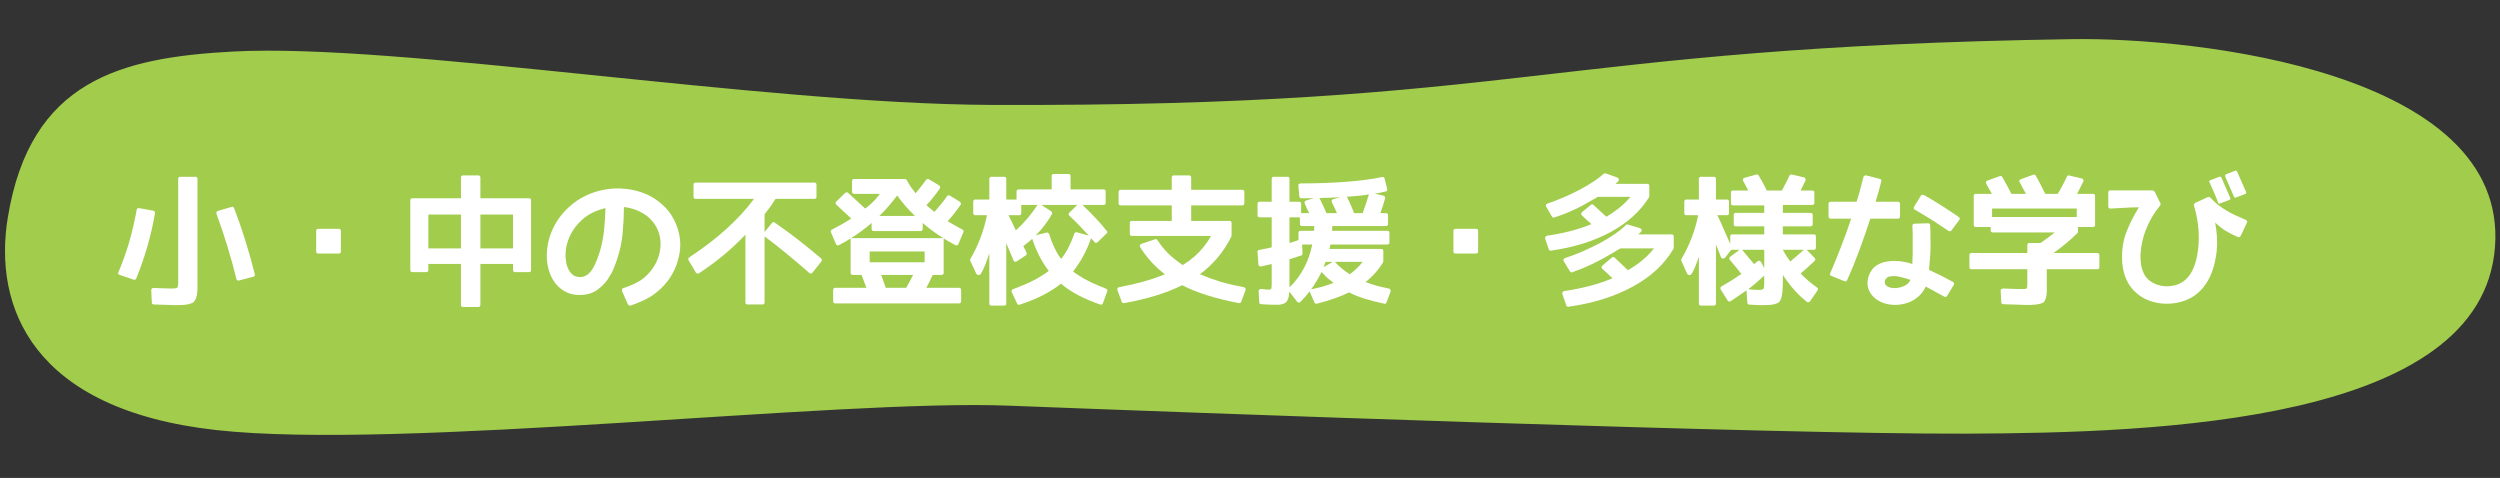 <svg width="1020" height="195" viewBox="0 0 1020 195" fill="none" xmlns="http://www.w3.org/2000/svg">
<rect x="0" y="0" width="1020" height="195" fill="#333333" stroke="none"/>
<path fill-rule="evenodd" clip-rule="evenodd" d="M1017.96 100.76C1012.59 172.314 880.965 176.634 802.398 176.931C723.832 177.228 482.139 168.25 411.595 165.513C341.05 162.777 163.568 183.82 88.278 175.472C12.989 167.125 -2.771 125.095 3.179 88.76C12.35 32.839 49.119 23.459 95.285 21.016C162.225 17.488 310.513 42.405 404.277 42.803C622.684 43.721 630.235 19.267 845.082 15.976C895.905 15.146 1023.32 29.206 1017.96 100.76Z" fill="#A1CC4C"/>
<path d="M916.756 90.87L914.264 96.137C913.999 96.741 913.565 96.911 912.961 96.647C911.073 95.854 909.43 95.023 908.033 94.155C906.636 93.286 905.22 92.172 903.785 90.813C904.163 92.777 904.408 94.778 904.522 96.817C904.635 98.818 904.597 100.706 904.408 102.481C903.389 111.392 900.141 117.585 894.666 121.059C892.967 122.116 891.117 122.872 889.115 123.325C887.114 123.816 885.094 124.004 883.055 123.891C881.054 123.816 879.09 123.438 877.164 122.758C875.238 122.079 873.52 121.116 872.01 119.87C867.856 116.433 865.779 111.411 865.779 104.803C865.779 101.065 866.44 97.534 867.762 94.212C869.083 90.889 870.726 87.679 872.69 84.583C871.746 84.583 870.707 84.602 869.574 84.639C868.479 84.677 867.384 84.734 866.289 84.809C865.194 84.847 864.175 84.903 863.231 84.979C862.324 85.017 861.626 85.055 861.135 85.092C860.833 85.13 860.587 85.073 860.399 84.922C860.248 84.734 860.172 84.488 860.172 84.186V78.579C860.172 77.975 860.474 77.672 861.078 77.672H878.014C878.542 77.672 878.939 77.918 879.203 78.409L881.299 82.657C881.639 83.148 881.601 83.601 881.186 84.016C879.109 86.584 877.429 89.322 876.145 92.229C874.861 95.099 874.011 98.063 873.596 101.122C873.445 102.217 873.35 103.387 873.313 104.633C873.313 105.879 873.407 107.107 873.596 108.315C873.822 109.486 874.2 110.618 874.729 111.713C875.295 112.808 876.05 113.734 876.994 114.489C877.901 115.169 878.901 115.716 879.996 116.131C881.129 116.509 882.3 116.736 883.508 116.811C884.716 116.849 885.906 116.736 887.076 116.471C888.285 116.207 889.399 115.735 890.418 115.055C893.892 112.903 896.026 108.466 896.818 101.745C897.158 98.837 897.196 95.948 896.932 93.079C896.667 90.171 896.082 87.15 895.176 84.016C895.063 83.714 895.063 83.469 895.176 83.28C895.289 83.053 895.459 82.883 895.686 82.77L900.557 80.504C901.123 80.278 901.576 80.353 901.916 80.731C902.973 81.864 904.05 82.865 905.145 83.733C906.277 84.564 907.41 85.319 908.543 85.999C909.676 86.678 910.865 87.301 912.111 87.868C913.395 88.434 914.774 89.038 916.246 89.68C916.813 89.945 916.983 90.341 916.756 90.87ZM906.391 72.575L909.959 80.788C910.11 81.127 909.978 81.392 909.563 81.581L905.824 82.997C905.636 83.072 905.466 83.11 905.315 83.11C905.201 83.072 905.088 82.902 904.975 82.6C904.824 82.222 904.673 81.826 904.522 81.411C904.371 80.995 904.201 80.58 904.012 80.165C903.672 79.372 903.294 78.484 902.879 77.502C902.464 76.521 901.992 75.463 901.463 74.331C901.236 73.991 901.35 73.727 901.803 73.538L905.484 72.122C905.862 71.971 906.164 72.122 906.391 72.575ZM912.791 70.139L916.416 78.352C916.529 78.73 916.397 78.994 916.02 79.145L912.338 80.561C911.923 80.75 911.621 80.618 911.432 80.165L907.863 72.008C907.75 71.706 907.845 71.442 908.147 71.215L908.26 71.102L911.885 69.686C912.3 69.497 912.602 69.648 912.791 70.139Z" fill="white"/>
<path d="M827.151 109.844H804.381C803.815 109.844 803.531 109.561 803.531 108.995V104.124C803.531 103.519 803.815 103.217 804.381 103.217H827.151V99.989C827.151 99.422 827.434 99.139 828 99.139H832.531C834.457 97.817 836.402 96.383 838.365 94.835H813.047C812.481 94.835 812.197 94.551 812.197 93.985V92.626H806.137C805.57 92.626 805.287 92.342 805.287 91.776V79.995C805.287 79.391 805.57 79.088 806.137 79.088H812.707C812.292 78.333 811.876 77.616 811.461 76.936C811.083 76.256 810.744 75.633 810.442 75.067C810.064 74.387 810.234 73.915 810.951 73.651L815.936 71.838C816.351 71.725 816.691 71.857 816.955 72.235C817.559 73.254 818.164 74.349 818.768 75.52C819.41 76.653 820.033 77.842 820.637 79.088H826.584C826.131 78.258 825.697 77.465 825.281 76.71C824.904 75.954 824.507 75.199 824.092 74.444C823.677 73.802 823.846 73.349 824.602 73.085L829.586 71.272C830.001 71.159 830.322 71.272 830.549 71.612C831.229 72.745 831.889 73.953 832.531 75.237C833.173 76.483 833.815 77.767 834.457 79.088H839.555C840.234 77.993 840.876 76.861 841.481 75.69C842.123 74.519 842.727 73.311 843.293 72.065C843.52 71.612 843.841 71.461 844.256 71.612L849.354 72.801C849.656 72.877 849.863 73.047 849.977 73.311C850.128 73.538 850.128 73.802 849.977 74.104C849.561 75.01 849.127 75.879 848.674 76.71C848.259 77.54 847.843 78.333 847.428 79.088H853.942C854.508 79.088 854.791 79.391 854.791 79.995V91.776C854.791 92.342 854.508 92.626 853.942 92.626H847.824V94.551C847.824 94.74 847.749 94.91 847.598 95.061C844.69 97.969 841.443 100.687 837.856 103.217H855.697C856.264 103.217 856.547 103.519 856.547 104.124V108.995C856.547 109.561 856.264 109.844 855.697 109.844H835.08V117.208C835.08 117.963 835.08 118.567 835.08 119.02C835.08 119.473 835.061 119.813 835.024 120.04C834.986 120.379 834.929 120.7 834.854 121.002C834.816 121.342 834.721 121.682 834.57 122.022C834.268 122.777 834.004 123.23 833.777 123.381C833.4 123.608 832.833 123.816 832.078 124.004C831.285 124.193 830.473 124.306 829.643 124.344C829.341 124.382 828.887 124.401 828.283 124.401C827.717 124.401 826.981 124.401 826.074 124.401C825.432 124.401 824.375 124.363 822.902 124.288C821.468 124.25 819.636 124.193 817.408 124.118C817.182 124.118 816.974 124.042 816.785 123.891C816.596 123.74 816.502 123.551 816.502 123.325L816.276 118.68C816.238 118.378 816.313 118.152 816.502 118C816.729 117.812 816.993 117.717 817.295 117.717C819.334 117.793 820.977 117.849 822.223 117.887C823.507 117.925 824.413 117.944 824.942 117.944C826.037 117.944 826.679 117.849 826.867 117.661C827.056 117.472 827.151 116.924 827.151 116.018V109.844ZM812.764 85.092V88.547H847.315V85.092H812.764Z" fill="white"/>
<path d="M779.459 114.205C778.44 113.828 777.458 113.526 776.514 113.299C775.57 113.035 774.645 112.827 773.738 112.676C773.021 112.601 772.228 112.619 771.359 112.733C770.491 112.808 769.849 113.167 769.434 113.809C769.094 114.3 768.943 114.791 768.981 115.282C769.018 115.735 769.207 116.131 769.547 116.471C769.887 116.811 770.359 117.075 770.963 117.264C771.567 117.453 772.209 117.547 772.889 117.547C774.173 117.547 775.457 117.283 776.74 116.754C778.062 116.188 778.968 115.338 779.459 114.205ZM797.131 116.244L794.412 120.719C794.11 121.21 793.714 121.304 793.223 121.002C791.977 120.323 790.731 119.643 789.484 118.963C788.238 118.246 786.973 117.566 785.69 116.924C785.199 118.057 784.538 119.076 783.707 119.983C782.876 120.927 781.914 121.72 780.818 122.362C779.723 123.041 778.496 123.551 777.137 123.891C775.815 124.231 774.399 124.401 772.889 124.401C770.925 124.363 769.113 123.966 767.451 123.211C765.828 122.494 764.506 121.455 763.486 120.096C761.863 117.868 761.523 115.338 762.467 112.506C762.731 111.713 763.184 110.864 763.826 109.957C764.506 109.051 765.469 108.296 766.715 107.692C767.999 107.05 769.585 106.653 771.473 106.502C773.399 106.313 775.759 106.54 778.553 107.182C778.855 107.257 779.138 107.352 779.402 107.465C779.667 107.541 779.95 107.616 780.252 107.692C780.328 106.219 780.365 104.803 780.365 103.444C780.365 102.047 780.365 100.668 780.365 99.309C780.365 98.365 780.365 97.515 780.365 96.76C780.403 96.005 780.403 95.363 780.365 94.834L780.252 92.229C780.252 91.587 780.554 91.266 781.158 91.266L786.596 91.096C787.2 91.096 787.502 91.398 787.502 92.002L787.615 94.551C787.615 94.664 787.615 95.155 787.615 96.024C787.653 96.892 787.672 98.006 787.672 99.366C787.672 100.989 787.615 102.707 787.502 104.52C787.389 106.295 787.238 108.164 787.049 110.127C788.786 110.92 790.447 111.713 792.033 112.506C793.619 113.299 795.205 114.13 796.791 114.998C797.093 115.112 797.244 115.3 797.244 115.565C797.282 115.829 797.244 116.056 797.131 116.244ZM775.211 83.11V88.264C775.211 88.906 774.928 89.227 774.361 89.227H763.09C761.693 93.494 760.239 97.685 758.729 101.801C757.218 105.917 755.538 110.052 753.688 114.205C753.423 114.772 753.027 114.942 752.498 114.715L747.174 112.563C746.608 112.336 746.457 111.978 746.721 111.487C748.345 107.748 749.855 104.048 751.252 100.385C752.687 96.722 754.027 93.003 755.274 89.227H746.947C746.683 89.227 746.457 89.132 746.268 88.944C746.117 88.755 746.041 88.528 746.041 88.264V83.166C746.041 82.902 746.117 82.694 746.268 82.543C746.457 82.392 746.683 82.317 746.947 82.317H757.483C757.898 81.071 758.276 79.825 758.615 78.579C758.955 77.332 759.276 76.105 759.578 74.897L760.258 72.291C760.258 72.178 760.277 72.121 760.315 72.121C760.579 71.706 760.938 71.517 761.391 71.555L766.942 72.971C767.206 73.009 767.395 73.122 767.508 73.311C767.659 73.5 767.678 73.726 767.565 73.991C767.225 75.425 766.847 76.841 766.432 78.239C766.054 79.598 765.658 80.957 765.242 82.317H774.361C774.588 82.317 774.777 82.392 774.928 82.543C775.117 82.657 775.211 82.845 775.211 83.11ZM799.34 89.793L796.168 94.041C795.866 94.457 795.432 94.495 794.865 94.155L792.713 92.682C791.656 92.002 790.598 91.304 789.541 90.586C788.673 90.02 787.691 89.397 786.596 88.717C785.539 88.037 784.538 87.433 783.594 86.905L781.215 85.545C780.762 85.281 780.667 84.884 780.932 84.356L783.651 79.938C783.915 79.447 784.292 79.315 784.783 79.541H784.897L787.219 80.844C788.276 81.448 789.352 82.109 790.447 82.826C791.58 83.506 792.637 84.167 793.619 84.809C794.072 85.111 794.488 85.394 794.865 85.659C795.281 85.923 795.639 86.149 795.942 86.338L796.621 86.848C796.848 86.961 796.961 87.018 796.961 87.018L799.17 88.547C799.661 88.887 799.718 89.302 799.34 89.793Z" fill="white"/>
<path d="M727.406 101.971C727.746 102.613 728.162 103.331 728.652 104.124C729.181 104.917 729.785 105.766 730.465 106.672C731.333 105.955 732.221 105.2 733.127 104.407C734.071 103.614 735.015 102.783 735.959 101.915H727.406V101.971ZM719.817 101.915H710.811C711.566 102.783 712.34 103.727 713.133 104.747C713.964 105.728 714.813 106.729 715.682 107.749L717.041 106.616C717.268 106.427 717.513 106.351 717.777 106.389C718.08 106.427 718.325 106.597 718.514 106.899L719.817 109.391V101.915ZM713.246 118C714.152 118.114 714.983 118.189 715.738 118.227C716.494 118.265 717.154 118.284 717.721 118.284C718.665 118.284 719.25 118.133 719.477 117.831C719.703 117.566 719.817 116.792 719.817 115.508V112.45C717.211 114.866 715.021 116.717 713.246 118ZM693.139 81.411V73.028C693.139 72.424 693.441 72.122 694.045 72.122H699.256C699.822 72.122 700.106 72.424 700.106 73.028V81.411H704.58C705.147 81.411 705.43 81.713 705.43 82.317V86.961C705.43 87.528 705.147 87.811 704.58 87.811H700.672C700.974 88.34 701.559 89.586 702.428 91.549C703.296 93.513 704.467 96.175 705.94 99.536V96.534C705.94 95.93 706.223 95.627 706.789 95.627H719.817V92.342H708.262C707.658 92.342 707.356 92.04 707.356 91.436V87.698C707.356 87.131 707.658 86.848 708.262 86.848H719.817V83.79H707.072C706.506 83.79 706.223 83.506 706.223 82.94V78.579C706.223 78.012 706.506 77.729 707.072 77.729H713.303C713.039 77.2 712.736 76.634 712.397 76.03C712.057 75.426 711.679 74.727 711.264 73.934C711.075 73.632 711.037 73.349 711.151 73.085C711.264 72.782 711.49 72.594 711.83 72.518L716.588 71.215C716.966 71.102 717.268 71.215 717.494 71.555C718.665 73.405 719.779 75.463 720.836 77.729H727.01C727.576 76.71 728.105 75.709 728.596 74.727C729.124 73.707 729.634 72.688 730.125 71.668C730.314 71.253 730.635 71.102 731.088 71.215L735.959 72.348C736.261 72.424 736.469 72.594 736.582 72.858C736.733 73.085 736.752 73.349 736.639 73.651C736.299 74.406 735.959 75.105 735.619 75.747C735.317 76.388 734.996 77.049 734.656 77.729H739.358C739.962 77.729 740.264 78.012 740.264 78.579V82.77C740.264 83.336 739.962 83.62 739.358 83.62H727.406V86.848H738.678C739.282 86.848 739.584 87.131 739.584 87.698V91.436C739.584 92.04 739.282 92.342 738.678 92.342H727.406V95.627H740.037C740.604 95.627 740.887 95.93 740.887 96.534V101.008C740.887 101.612 740.604 101.915 740.037 101.915H737.149L740.32 105.2C740.774 105.577 740.774 106.012 740.32 106.502C739.339 107.409 738.376 108.296 737.432 109.165C736.488 109.995 735.563 110.807 734.656 111.6C735.638 112.62 736.677 113.601 737.772 114.545C738.904 115.489 740.075 116.396 741.283 117.264C741.812 117.566 741.887 118 741.51 118.567L738.451 122.985C738.3 123.174 738.093 123.287 737.828 123.325C737.602 123.4 737.394 123.344 737.205 123.155C735.657 121.946 734.184 120.606 732.787 119.133C731.428 117.661 730.125 116.056 728.879 114.319C728.426 113.677 728.067 113.167 727.803 112.79C727.576 112.412 727.444 112.185 727.406 112.11V115.055C727.406 115.697 727.387 116.32 727.35 116.924C727.312 117.528 727.274 118.152 727.236 118.793C727.199 119.322 727.142 119.794 727.067 120.209C726.991 120.663 726.915 121.04 726.84 121.342C726.651 121.984 726.387 122.551 726.047 123.042C725.783 123.419 725.254 123.721 724.461 123.948C724.083 124.099 723.706 124.193 723.328 124.231C722.988 124.306 722.63 124.363 722.252 124.401C721.723 124.439 721.176 124.458 720.609 124.458C720.043 124.495 719.496 124.514 718.967 124.514C718.552 124.514 717.91 124.495 717.041 124.458C716.173 124.42 715.078 124.363 713.756 124.288C713.19 124.212 712.906 123.948 712.906 123.495L712.567 118.454C711.547 119.209 710.49 119.945 709.395 120.663C708.3 121.418 707.205 122.154 706.109 122.872C705.921 123.06 705.694 123.098 705.43 122.985C705.203 122.909 705.014 122.777 704.863 122.588L702.088 118.17C701.786 117.604 701.88 117.17 702.371 116.868C705.279 115.206 707.979 113.507 710.471 111.77C709.262 110.184 707.714 108.296 705.826 106.106C705.6 105.842 705.505 105.596 705.543 105.37C705.619 105.105 705.751 104.898 705.94 104.747L709.734 101.915H706.336L703.957 104.973C703.655 105.313 703.296 105.483 702.881 105.483C702.503 105.445 702.239 105.219 702.088 104.803C702.012 104.577 701.918 104.312 701.805 104.01C701.692 103.708 701.578 103.406 701.465 103.104C701.163 102.387 700.899 101.745 700.672 101.178C700.445 100.612 700.257 100.14 700.106 99.762V123.834C700.106 124.401 699.822 124.684 699.256 124.684H694.045C693.441 124.684 693.139 124.401 693.139 123.834V104.803C692.723 106.049 692.289 107.239 691.836 108.372C691.383 109.467 690.873 110.524 690.307 111.543C690.08 111.997 689.721 112.223 689.231 112.223C688.777 112.185 688.457 111.94 688.268 111.487L686.002 106.446C685.889 106.219 685.889 105.974 686.002 105.709C689.325 100.045 691.609 94.079 692.856 87.811H688.041C687.475 87.811 687.192 87.528 687.192 86.961V82.317C687.192 81.713 687.475 81.411 688.041 81.411H693.139Z" fill="white"/>
<path d="M638.084 106.673C637.669 105.993 637.839 105.521 638.594 105.257C641.048 104.464 643.446 103.557 645.787 102.538C648.166 101.481 650.526 100.348 652.867 99.139C657.512 96.609 661.005 94.174 663.346 91.833C663.572 91.568 663.837 91.493 664.139 91.606L668.897 93.022C669.35 93.135 669.633 93.362 669.746 93.702C669.859 94.042 669.784 94.344 669.52 94.608C669.331 94.797 669.142 94.967 668.953 95.118C668.802 95.269 668.632 95.439 668.443 95.628H682.037C682.604 95.628 682.887 95.93 682.887 96.534V101.122C682.887 101.235 682.849 101.367 682.774 101.518C679.111 107.787 673.579 112.922 666.178 116.925C662.553 118.926 658.569 120.606 654.227 121.966C649.884 123.363 645.126 124.42 639.953 125.137C639.5 125.213 639.198 125.043 639.047 124.628L637.461 119.983C637.348 119.681 637.367 119.417 637.518 119.19C637.707 118.964 637.971 118.813 638.311 118.737C645.901 117.604 652.433 115.867 657.908 113.526C657.38 113.035 656.794 112.488 656.152 111.884C655.511 111.279 654.736 110.562 653.83 109.731C653.302 109.278 653.302 108.806 653.83 108.315L657.625 105.087C658.003 104.785 658.38 104.785 658.758 105.087C660.004 106.257 661.08 107.277 661.986 108.145C662.893 108.976 663.629 109.675 664.195 110.241C668.576 107.711 672.125 104.747 674.844 101.348H661.08C660.891 101.462 660.514 101.688 659.947 102.028C659.381 102.368 658.626 102.821 657.682 103.387C652.358 106.597 646.958 109.165 641.483 111.091C641.105 111.242 640.784 111.109 640.52 110.694L638.084 106.673ZM630.891 84.413C630.702 84.111 630.664 83.828 630.777 83.563C630.891 83.299 631.098 83.129 631.401 83.053C635.818 81.543 640.236 79.636 644.654 77.333C648.884 75.067 652.112 72.915 654.34 70.876C654.604 70.687 654.887 70.649 655.19 70.763L659.777 72.405C660.155 72.556 660.382 72.783 660.457 73.085C660.57 73.387 660.495 73.689 660.231 73.991C660.042 74.18 659.853 74.35 659.664 74.501C659.475 74.652 659.287 74.822 659.098 75.01H672.068C672.635 75.01 672.918 75.294 672.918 75.86V80.165C672.918 80.24 672.88 80.354 672.805 80.505C669.255 86.169 664.082 90.87 657.285 94.608C653.849 96.458 650.111 98.025 646.07 99.309C642.03 100.593 637.612 101.575 632.817 102.255C632.363 102.33 632.061 102.16 631.91 101.745L630.438 97.44C630.324 97.138 630.362 96.874 630.551 96.647C630.74 96.383 630.985 96.213 631.287 96.138C638.16 95.156 644.164 93.589 649.299 91.436C648.846 91.059 648.091 90.379 647.033 89.397C646.467 88.869 645.938 88.378 645.447 87.925C645.221 87.736 645.108 87.509 645.108 87.245C645.108 86.981 645.24 86.735 645.504 86.508L649.016 83.62C649.393 83.28 649.771 83.28 650.149 83.62C651.13 84.526 652.055 85.376 652.924 86.169C653.792 86.924 654.623 87.679 655.416 88.434C659.419 86.055 662.685 83.356 665.215 80.335H651.791C651.716 80.41 651.47 80.58 651.055 80.844C650.639 81.071 650.054 81.392 649.299 81.807C644.352 84.79 639.311 87.094 634.176 88.718C633.798 88.869 633.477 88.755 633.213 88.378L630.891 84.413Z" fill="white"/>
<path d="M592.998 94.268C592.998 93.664 593.281 93.362 593.848 93.362H602.231C602.797 93.362 603.08 93.664 603.08 94.268V102.594C603.08 103.161 602.797 103.444 602.231 103.444H593.848C593.281 103.444 592.998 103.161 592.998 102.594V94.268Z" fill="white"/>
<path d="M545.477 86.961C545.175 86.244 544.854 85.526 544.514 84.809C544.174 84.054 543.815 83.317 543.438 82.6C543.287 82.336 543.249 82.072 543.324 81.807C543.438 81.505 543.664 81.316 544.004 81.241L546.723 80.448C543.966 80.637 541.172 80.75 538.34 80.788C538.793 81.656 539.246 82.6 539.699 83.62C540.19 84.601 540.681 85.715 541.172 86.961H545.477ZM555.955 86.961C556.484 85.526 556.956 84.186 557.371 82.94C557.787 81.656 558.164 80.448 558.504 79.315C557.22 79.541 555.823 79.73 554.313 79.881C552.84 80.032 551.235 80.165 549.498 80.278C550.027 81.26 550.537 82.317 551.027 83.45C551.518 84.582 552.009 85.753 552.5 86.961H555.955ZM536.131 94.155C536.169 93.702 536.188 93.324 536.188 93.022C536.225 92.682 536.244 92.418 536.244 92.229H531.203C530.637 92.229 530.354 91.927 530.354 91.323V88.661H526.106V99.139C526.559 99.026 527.068 98.875 527.635 98.686C528.239 98.46 528.956 98.214 529.787 97.95V95.004C529.787 94.438 530.07 94.155 530.637 94.155H536.131ZM531.26 99.762L531.43 103.387C531.468 103.765 531.298 104.048 530.92 104.237C529.712 104.652 528.107 105.162 526.106 105.766V117.264C530.901 112.582 533.997 106.748 535.395 99.762H531.26ZM540.832 106.842C540.719 107.144 540.587 107.484 540.436 107.862C540.322 108.202 540.266 108.39 540.266 108.428C540.077 108.806 540.077 108.957 540.266 108.881L543.721 106.842H540.832ZM544.061 115.395C543.117 114.678 542.229 113.96 541.399 113.243C540.606 112.487 539.869 111.732 539.19 110.977C538.548 112.261 537.868 113.507 537.15 114.715C536.433 115.886 535.697 117 534.941 118.057C536.716 117.68 538.359 117.283 539.869 116.868C541.417 116.415 542.815 115.924 544.061 115.395ZM550.688 111.883C552.727 110.448 554.483 108.768 555.955 106.842H544.627C546.402 108.768 548.422 110.448 550.688 111.883ZM529.731 75.803C529.693 75.501 529.749 75.275 529.9 75.124C530.089 74.935 530.335 74.84 530.637 74.84C544.646 74.803 555.747 73.934 563.941 72.235C564.432 72.084 564.753 72.291 564.904 72.858L565.981 77.106C566.132 77.71 565.905 78.05 565.301 78.126C564.546 78.314 563.809 78.484 563.092 78.635C562.374 78.749 561.638 78.862 560.883 78.975L564.451 79.825C564.716 79.9 564.904 80.051 565.018 80.278C565.169 80.467 565.206 80.693 565.131 80.957C564.829 82.09 564.508 83.148 564.168 84.129C563.828 85.111 563.507 86.055 563.205 86.961H565.471C566.037 86.961 566.32 87.245 566.32 87.811V91.323C566.32 91.927 566.037 92.229 565.471 92.229H543.608C543.608 92.418 543.589 92.682 543.551 93.022C543.551 93.324 543.532 93.702 543.494 94.155H566.037C566.604 94.155 566.887 94.438 566.887 95.004V98.913C566.887 99.479 566.604 99.762 566.037 99.762H542.815C542.739 99.951 542.682 100.234 542.645 100.612C542.569 100.801 542.512 100.989 542.475 101.178C542.475 101.367 542.456 101.499 542.418 101.575H563.545C564.111 101.575 564.395 101.858 564.395 102.424V106.672C564.395 106.748 564.357 106.861 564.281 107.012C562.393 110.146 560.014 112.827 557.145 115.055C558.58 115.622 560.09 116.131 561.676 116.584C563.262 117 564.923 117.377 566.66 117.717C566.962 117.793 567.17 117.963 567.283 118.227C567.434 118.454 567.453 118.718 567.34 119.02L565.697 123.381C565.546 123.872 565.225 124.042 564.734 123.891C561.827 123.287 559.165 122.607 556.748 121.852C554.369 121.097 552.255 120.247 550.404 119.303C547.006 121.002 542.645 122.532 537.32 123.891C536.867 124.004 536.527 123.853 536.301 123.438L534.318 118.907C533.186 120.379 531.94 121.795 530.58 123.155C530.391 123.381 530.165 123.476 529.9 123.438C529.636 123.438 529.41 123.325 529.221 123.098L526.049 118.963C526.011 119.454 525.973 119.87 525.936 120.209C525.898 120.587 525.841 120.908 525.766 121.172C525.577 121.852 525.35 122.418 525.086 122.872C524.822 123.287 524.425 123.608 523.897 123.834C523.594 123.986 523.311 124.08 523.047 124.118C522.783 124.193 522.518 124.25 522.254 124.288C522.065 124.325 521.744 124.344 521.291 124.344C520.876 124.344 520.366 124.344 519.762 124.344C519.309 124.344 518.648 124.325 517.779 124.288C516.949 124.25 515.891 124.193 514.608 124.118C514.381 124.118 514.173 124.042 513.984 123.891C513.833 123.74 513.758 123.551 513.758 123.325L513.531 118.907C513.494 118.605 513.569 118.359 513.758 118.17C513.984 117.982 514.249 117.887 514.551 117.887C515.344 117.963 516.005 118.038 516.533 118.114C517.062 118.152 517.458 118.17 517.723 118.17C518.251 118.17 518.572 118.038 518.686 117.774C518.799 117.547 518.856 116.754 518.856 115.395V107.749C518.327 107.862 517.685 107.994 516.93 108.145C516.212 108.296 515.4 108.485 514.494 108.711C514.192 108.787 513.947 108.73 513.758 108.542C513.569 108.353 513.456 108.107 513.418 107.805L513.078 102.821C513.003 102.33 513.229 102.047 513.758 101.971C514.475 101.82 515.249 101.669 516.08 101.518C516.949 101.367 517.874 101.159 518.856 100.895V88.661H513.928C513.361 88.661 513.078 88.377 513.078 87.811V83.166C513.078 82.6 513.361 82.317 513.928 82.317H518.856V73.028C518.856 72.424 519.158 72.122 519.762 72.122H525.256C525.822 72.122 526.106 72.424 526.106 73.028V82.317H530.014C530.58 82.317 530.863 82.6 530.863 83.166V86.961H534.149C533.846 86.32 533.544 85.697 533.242 85.092C532.978 84.45 532.695 83.808 532.393 83.166C532.242 82.902 532.204 82.638 532.279 82.374C532.393 82.109 532.6 81.92 532.902 81.807L536.131 80.844C535.565 80.882 534.847 80.901 533.979 80.901C533.148 80.901 532.147 80.901 530.977 80.901C530.75 80.901 530.542 80.825 530.354 80.674C530.203 80.523 530.127 80.335 530.127 80.108L529.731 75.803Z" fill="white"/>
<path d="M471.277 97.61C471.693 97.497 472.014 97.61 472.24 97.95C473.486 99.913 474.959 101.745 476.658 103.444C478.395 105.105 480.359 106.672 482.549 108.145C483.417 107.616 484.248 107.069 485.041 106.502C485.834 105.898 486.608 105.275 487.363 104.633C490.082 102.254 492.329 99.46 494.104 96.251H461.875C461.271 96.251 460.969 95.967 460.969 95.401V90.983C460.969 90.416 461.271 90.133 461.875 90.133H478.074V83.79H457.287C456.683 83.79 456.381 83.506 456.381 82.94V78.295C456.381 77.729 456.683 77.446 457.287 77.446H478.074V72.461C478.074 71.857 478.376 71.555 478.981 71.555H485.098C485.702 71.555 486.004 71.857 486.004 72.461V77.446H506.791C507.395 77.446 507.697 77.729 507.697 78.295V82.94C507.697 83.506 507.395 83.79 506.791 83.79H486.004V90.133H501.637C502.203 90.133 502.486 90.416 502.486 90.983V96.081C502.486 96.232 502.468 96.345 502.43 96.42C499.409 102.613 495.123 107.767 489.572 111.883C492.102 112.978 494.821 113.979 497.729 114.885C500.674 115.754 503.921 116.509 507.471 117.151C507.773 117.226 507.981 117.377 508.094 117.604C508.245 117.831 508.264 118.114 508.15 118.454L506.395 123.155C506.244 123.57 505.941 123.74 505.488 123.665C500.844 122.796 496.596 121.758 492.744 120.549C488.93 119.379 485.456 117.982 482.322 116.358C475.941 119.568 468.03 122.003 458.59 123.665C458.175 123.74 457.872 123.57 457.684 123.155L455.928 118.454C455.815 118.114 455.815 117.831 455.928 117.604C456.079 117.377 456.305 117.226 456.608 117.151C460.27 116.471 463.574 115.716 466.52 114.885C469.503 114.055 472.221 113.148 474.676 112.167C474.714 112.129 474.751 112.11 474.789 112.11C474.827 112.072 474.865 112.053 474.902 112.053C474.94 112.053 474.978 112.034 475.016 111.997C475.167 111.921 475.242 111.883 475.242 111.883C471.277 108.862 467.936 105.2 465.217 100.895C465.028 100.593 464.99 100.31 465.104 100.045C465.217 99.781 465.425 99.592 465.727 99.479L471.277 97.61Z" fill="white"/>
<path d="M416.676 83.62V86.961C416.676 87.528 416.393 87.811 415.826 87.811H411.465C411.654 88.151 411.994 88.831 412.484 89.85C412.975 90.832 413.636 92.21 414.467 93.985C417.752 91.04 420.697 87.585 423.303 83.62H416.676ZM433.441 104.973C434.461 103.652 435.348 102.198 436.104 100.612C436.897 99.026 437.633 97.27 438.313 95.344C438.501 94.853 438.86 94.665 439.389 94.778L444.26 96.137C443.052 94.816 441.787 93.475 440.465 92.116C439.181 90.756 437.803 89.397 436.33 88.038C435.877 87.622 435.877 87.188 436.33 86.735L439.502 83.62H424.889L428.91 86.225C429.288 86.489 429.382 86.867 429.193 87.358C428.325 88.906 427.343 90.398 426.248 91.832C425.191 93.267 423.983 94.646 422.623 95.967L426.984 94.891C427.211 94.816 427.419 94.853 427.608 95.004C427.834 95.118 427.985 95.288 428.061 95.514C429.307 99.517 430.836 102.764 432.649 105.256L432.762 105.37C432.762 105.407 432.781 105.445 432.818 105.483C432.856 105.521 432.875 105.558 432.875 105.596C432.875 105.596 432.894 105.615 432.932 105.653L433.441 104.973ZM449.981 123.721C449.792 124.25 449.414 124.42 448.848 124.231C442.126 121.928 436.802 119.096 432.875 115.735C430.761 117.434 428.306 119.001 425.512 120.436C422.718 121.871 419.565 123.155 416.053 124.288C415.524 124.476 415.165 124.325 414.977 123.834L412.824 119.247C412.711 118.982 412.692 118.718 412.768 118.454C412.881 118.189 413.089 118.019 413.391 117.944C415.732 117.075 417.903 116.188 419.904 115.282C421.943 114.338 423.794 113.318 425.455 112.223C425.833 111.997 426.21 111.751 426.588 111.487C427.003 111.185 427.438 110.864 427.891 110.524C425.096 106.937 422.85 102.575 421.15 97.44C420.811 97.742 420.339 98.157 419.734 98.686C419.13 99.177 418.394 99.743 417.525 100.385C417.601 100.574 417.714 100.819 417.865 101.122C418.016 101.386 418.186 101.707 418.375 102.084C418.451 102.273 418.526 102.462 418.602 102.651C418.677 102.802 418.753 102.953 418.828 103.104C419.017 103.557 418.923 103.916 418.545 104.18L414.863 106.616C414.599 106.805 414.335 106.861 414.07 106.786C413.806 106.71 413.617 106.521 413.504 106.219C413.013 105.124 412.541 103.991 412.088 102.821C411.635 101.65 411.125 100.442 410.559 99.196V123.834C410.559 124.401 410.275 124.684 409.709 124.684H404.498C403.932 124.684 403.649 124.401 403.649 123.834V103.331C403.158 104.917 402.629 106.408 402.063 107.805C401.534 109.165 400.93 110.43 400.25 111.6C400.024 112.015 399.684 112.223 399.231 112.223C398.777 112.185 398.456 111.959 398.268 111.543L395.889 106.446C395.775 106.219 395.775 105.974 395.889 105.709C397.512 102.915 398.891 100.027 400.024 97.043C401.156 94.06 402.044 90.983 402.686 87.811H397.928C397.361 87.811 397.078 87.528 397.078 86.961V82.317C397.078 81.713 397.361 81.411 397.928 81.411H403.649V73.028C403.649 72.424 403.932 72.122 404.498 72.122H409.709C410.275 72.122 410.559 72.424 410.559 73.028V81.411H414.75V78.126C414.75 77.559 415.052 77.276 415.656 77.276H429.08V71.838C429.08 71.272 429.363 70.989 429.93 70.989H435.934C436.5 70.989 436.783 71.272 436.783 71.838V77.276H450.264C450.83 77.276 451.113 77.559 451.113 78.126V82.77C451.113 83.336 450.83 83.62 450.264 83.62H441.654C443.505 85.357 445.242 87.094 446.865 88.831C448.489 90.53 450.037 92.305 451.51 94.155C451.925 94.57 451.906 94.948 451.453 95.288L447.828 98.799C447.413 99.177 447.016 99.196 446.639 98.856C446.412 98.592 446.242 98.384 446.129 98.233C445.902 97.969 445.695 97.761 445.506 97.61C445.355 97.421 445.242 97.27 445.166 97.157C444.26 99.8 443.184 102.254 441.938 104.52C440.729 106.748 439.351 108.825 437.803 110.75C437.954 110.864 438.199 111.053 438.539 111.317C438.879 111.543 439.332 111.846 439.899 112.223C441.333 113.205 442.995 114.149 444.883 115.055C446.771 115.961 448.886 116.868 451.227 117.774C451.793 117.963 451.963 118.34 451.736 118.907L449.981 123.721Z" fill="white"/>
<path d="M377.254 107.012V102.594H354.824V107.012H377.254ZM384.844 97.157C381.974 95.382 379.18 93.324 376.461 90.983V93.362C376.461 93.966 376.178 94.268 375.611 94.268H356.467C355.9 94.268 355.617 93.966 355.617 93.362V90.983C352.899 93.324 350.104 95.382 347.234 97.157H384.844ZM369.721 117.434C370.136 116.754 370.57 115.98 371.024 115.112C371.514 114.243 372.024 113.262 372.553 112.167H359.525C359.714 112.657 359.96 113.337 360.262 114.206C360.602 115.074 360.979 116.15 361.395 117.434H369.721ZM366.039 79.768C364.944 81.241 363.792 82.676 362.584 84.073C361.413 85.432 360.149 86.773 358.789 88.094H373.289C371.93 86.773 370.646 85.432 369.438 84.073C368.267 82.676 367.134 81.241 366.039 79.768ZM347.631 73.877C347.631 73.311 347.933 73.028 348.537 73.028H369.211C369.475 73.028 369.721 73.16 369.947 73.424C370.476 74.444 371.042 75.407 371.647 76.313C372.288 77.219 372.93 78.069 373.572 78.862C375.121 77.012 376.555 75.18 377.877 73.368C378.217 72.99 378.594 72.915 379.01 73.141L383.145 75.633C383.371 75.784 383.522 75.992 383.598 76.256C383.673 76.483 383.617 76.71 383.428 76.936C382.559 78.182 381.672 79.372 380.766 80.504C379.897 81.637 378.972 82.695 377.99 83.676C378.066 83.752 378.16 83.846 378.274 83.96C378.425 84.073 378.594 84.224 378.783 84.413L381.219 86.452C383.258 84.224 384.976 82.109 386.373 80.108C386.713 79.617 387.109 79.523 387.563 79.825L391.641 82.317C391.867 82.468 391.999 82.676 392.037 82.94C392.113 83.166 392.075 83.374 391.924 83.563C390.3 85.942 388.544 88.17 386.656 90.247C387.714 90.888 388.733 91.493 389.715 92.059C390.734 92.626 391.716 93.154 392.66 93.645C393.113 93.872 393.246 94.249 393.057 94.778L391.018 99.592C390.942 99.819 390.772 99.989 390.508 100.102C390.244 100.178 389.998 100.14 389.772 99.989C388.828 99.498 387.959 99.026 387.166 98.573C386.373 98.12 385.656 97.685 385.014 97.27V111.317C385.014 111.883 384.712 112.167 384.108 112.167H380.539C380.048 113.262 379.576 114.262 379.123 115.168C378.708 116.037 378.311 116.792 377.934 117.434H391.244C391.848 117.434 392.15 117.736 392.15 118.34V122.872C392.15 123.476 391.848 123.778 391.244 123.778H340.834C340.23 123.778 339.928 123.476 339.928 122.872V118.34C339.928 117.736 340.23 117.434 340.834 117.434H353.522C353.144 116.452 352.785 115.527 352.445 114.659C352.143 113.752 351.841 112.922 351.539 112.167H347.971C347.367 112.167 347.065 111.883 347.065 111.317V97.27C346.423 97.685 345.705 98.12 344.912 98.573C344.119 99.026 343.251 99.498 342.307 99.989C342.08 100.14 341.835 100.178 341.57 100.102C341.344 99.989 341.174 99.8 341.061 99.536L339.022 94.778C338.833 94.249 338.984 93.872 339.475 93.645C342.496 92.097 345.101 90.605 347.291 89.17C346.196 88.075 345.12 87.075 344.063 86.168C343.043 85.224 342.099 84.337 341.231 83.506C341.042 83.317 340.928 83.11 340.891 82.883C340.891 82.619 341.004 82.392 341.231 82.204L344.856 78.692C345.233 78.39 345.63 78.39 346.045 78.692C347.329 79.862 348.537 80.976 349.67 82.034C350.841 83.053 351.955 84.073 353.012 85.092L353.861 84.413C354.881 83.62 355.806 82.789 356.637 81.92C357.468 81.014 358.261 80.07 359.016 79.088H348.537C347.933 79.088 347.631 78.805 347.631 78.239V73.877Z" fill="white"/>
<path d="M282.947 75.407C282.947 74.803 283.231 74.501 283.797 74.501H332.281C332.848 74.501 333.131 74.803 333.131 75.407V80.278C333.131 80.844 332.848 81.127 332.281 81.127H316.422C315.063 83.317 313.571 85.413 311.947 87.415V94.665L314.949 90.983C315.289 90.53 315.667 90.473 316.082 90.813C322.426 95.193 328.732 100.064 335 105.426C335.415 105.879 335.453 106.295 335.113 106.672L331.488 111.26C331.073 111.713 330.639 111.751 330.186 111.374C326.9 108.466 323.748 105.785 320.727 103.331C317.706 100.838 314.779 98.554 311.947 96.477V123.381C311.947 123.948 311.645 124.231 311.041 124.231H305.037C304.433 124.231 304.131 123.948 304.131 123.381V95.741C301.488 98.535 298.599 101.254 295.465 103.897C292.331 106.502 288.914 109.032 285.213 111.487C284.647 111.789 284.212 111.694 283.91 111.204L280.965 106.219C280.701 105.728 280.776 105.332 281.192 105.03C292.633 97.478 301.45 89.51 307.643 81.127H283.797C283.231 81.127 282.947 80.844 282.947 80.278V75.407Z" fill="white"/>
<path d="M268.051 119.133C266.389 120.492 264.69 121.569 262.953 122.362C261.216 123.192 259.366 123.948 257.402 124.627C256.874 124.816 256.458 124.646 256.156 124.117L253.834 118.85V118.737C253.645 118.095 253.815 117.698 254.344 117.547C255.099 117.245 255.835 116.981 256.553 116.754C257.27 116.49 257.988 116.188 258.705 115.848C259.385 115.508 260.046 115.149 260.688 114.772C261.367 114.394 262.009 113.96 262.613 113.469C264.388 111.996 265.842 110.316 266.975 108.428C268.145 106.502 268.919 104.425 269.297 102.198C269.675 99.743 269.561 97.496 268.957 95.457C268.353 93.418 267.371 91.625 266.012 90.076C264.69 88.528 263.029 87.282 261.027 86.338C259.064 85.356 256.912 84.733 254.57 84.469C254.533 87.867 254.363 91.36 254.061 94.948C253.759 98.497 253.003 102.084 251.795 105.709C251.644 106.162 251.455 106.71 251.229 107.352C251.04 107.956 250.776 108.655 250.436 109.448C250.134 110.203 249.756 110.977 249.303 111.77C248.85 112.563 248.359 113.356 247.83 114.149C246.697 115.735 245.281 117.132 243.582 118.34C241.883 119.548 239.844 120.209 237.465 120.323C235.162 120.474 233.141 120.153 231.404 119.36C229.667 118.567 228.195 117.472 226.986 116.074C225.816 114.677 224.91 113.091 224.268 111.317C223.626 109.504 223.248 107.635 223.135 105.709C222.908 101.858 223.569 98.063 225.117 94.325C226.703 90.586 229.026 87.32 232.084 84.526C234.161 82.6 236.464 81.033 238.994 79.825C241.524 78.616 244.149 77.785 246.867 77.332C249.586 76.841 252.343 76.747 255.137 77.049C257.931 77.313 260.631 77.974 263.236 79.031C265.917 80.164 268.259 81.656 270.26 83.506C272.299 85.319 273.904 87.414 275.074 89.793C276.283 92.134 277.057 94.664 277.397 97.383C277.736 100.064 277.529 102.783 276.774 105.539C276.132 108.22 275.055 110.712 273.545 113.016C272.072 115.319 270.241 117.358 268.051 119.133ZM237.408 89.737C235.218 91.7 233.557 93.947 232.424 96.477C231.291 99.007 230.725 101.574 230.725 104.18C230.725 104.369 230.725 104.558 230.725 104.746C230.725 104.897 230.744 105.067 230.781 105.256C230.819 105.823 230.914 106.559 231.065 107.465C231.253 108.334 231.574 109.202 232.027 110.071C232.481 110.939 233.104 111.675 233.897 112.28C234.69 112.846 235.747 113.091 237.068 113.016C238.541 112.94 239.863 112.185 241.033 110.75C242.204 109.278 243.337 106.88 244.432 103.557C245.414 100.536 246.074 97.459 246.414 94.325C246.754 91.153 246.962 88.019 247.037 84.922C245.187 85.338 243.45 85.942 241.826 86.735C240.24 87.49 238.768 88.49 237.408 89.737Z" fill="white"/>
<path d="M188.074 101.348V87.528H174.764V101.348H188.074ZM174.764 110.127C174.764 110.732 174.462 111.034 173.858 111.034H168.25C167.684 111.034 167.4 110.732 167.4 110.127V81.751C167.4 81.184 167.684 80.901 168.25 80.901H188.074V72.461C188.074 71.857 188.376 71.555 188.981 71.555H195.098C195.702 71.555 196.004 71.857 196.004 72.461V80.901H215.828C216.395 80.901 216.678 81.184 216.678 81.751V110.127C216.678 110.732 216.395 111.034 215.828 111.034H210.221C209.617 111.034 209.315 110.732 209.315 110.127V107.692H196.004V124.401C196.004 124.967 195.702 125.25 195.098 125.25H188.981C188.376 125.25 188.074 124.967 188.074 124.401V107.692H174.764V110.127ZM209.315 87.528H196.004V101.348H209.315V87.528Z" fill="white"/>
<path d="M128.998 94.268C128.998 93.664 129.281 93.362 129.848 93.362H138.231C138.797 93.362 139.08 93.664 139.08 94.268V102.594C139.08 103.161 138.797 103.444 138.231 103.444H129.848C129.281 103.444 128.998 103.161 128.998 102.594V94.268Z" fill="white"/>
<path d="M79.721 72.122C80.287 72.122 80.57 72.424 80.57 73.028V115.055C80.57 116.037 80.57 116.849 80.57 117.491C80.57 118.095 80.552 118.548 80.514 118.85C80.476 119.756 80.325 120.606 80.061 121.399C79.759 122.192 79.457 122.758 79.154 123.098C78.815 123.438 78.267 123.721 77.512 123.948C77.059 124.099 76.624 124.193 76.209 124.231C75.832 124.306 75.435 124.363 75.02 124.401C74.415 124.439 73.811 124.458 73.207 124.458C72.603 124.495 71.999 124.514 71.395 124.514C70.904 124.514 69.941 124.476 68.506 124.401C67.109 124.363 65.221 124.306 62.842 124.231C62.578 124.231 62.351 124.155 62.162 124.004C62.011 123.853 61.936 123.665 61.936 123.438L61.709 118.454C61.709 117.812 62.03 117.491 62.672 117.491C64.787 117.566 66.448 117.623 67.656 117.661C68.902 117.698 69.714 117.717 70.092 117.717C71.338 117.717 72.074 117.604 72.301 117.377C72.565 117.151 72.697 116.377 72.697 115.055V73.028C72.697 72.424 72.981 72.122 73.547 72.122H79.721ZM62.445 85.942C63.05 86.055 63.314 86.414 63.238 87.018C61.652 96.194 59.104 105.049 55.592 113.583C55.365 114.111 55.007 114.281 54.516 114.092L48.852 112.167C48.21 111.978 48.04 111.581 48.342 110.977C50.079 106.899 51.551 102.764 52.76 98.573C53.968 94.381 54.969 90.058 55.762 85.602C55.8 85.376 55.913 85.187 56.102 85.036C56.291 84.885 56.517 84.847 56.781 84.922L62.445 85.942ZM94.504 84.413C94.995 84.262 95.335 84.431 95.523 84.922C97.185 89.265 98.714 93.683 100.111 98.176C101.509 102.67 102.792 107.22 103.963 111.827C104.076 112.431 103.869 112.79 103.34 112.903L97.563 114.432C96.958 114.583 96.581 114.375 96.43 113.809C95.373 109.391 94.164 104.992 92.805 100.612C91.483 96.194 89.992 91.757 88.33 87.301C88.141 86.659 88.33 86.244 88.897 86.055L94.504 84.413Z" fill="white"/>
</svg>
